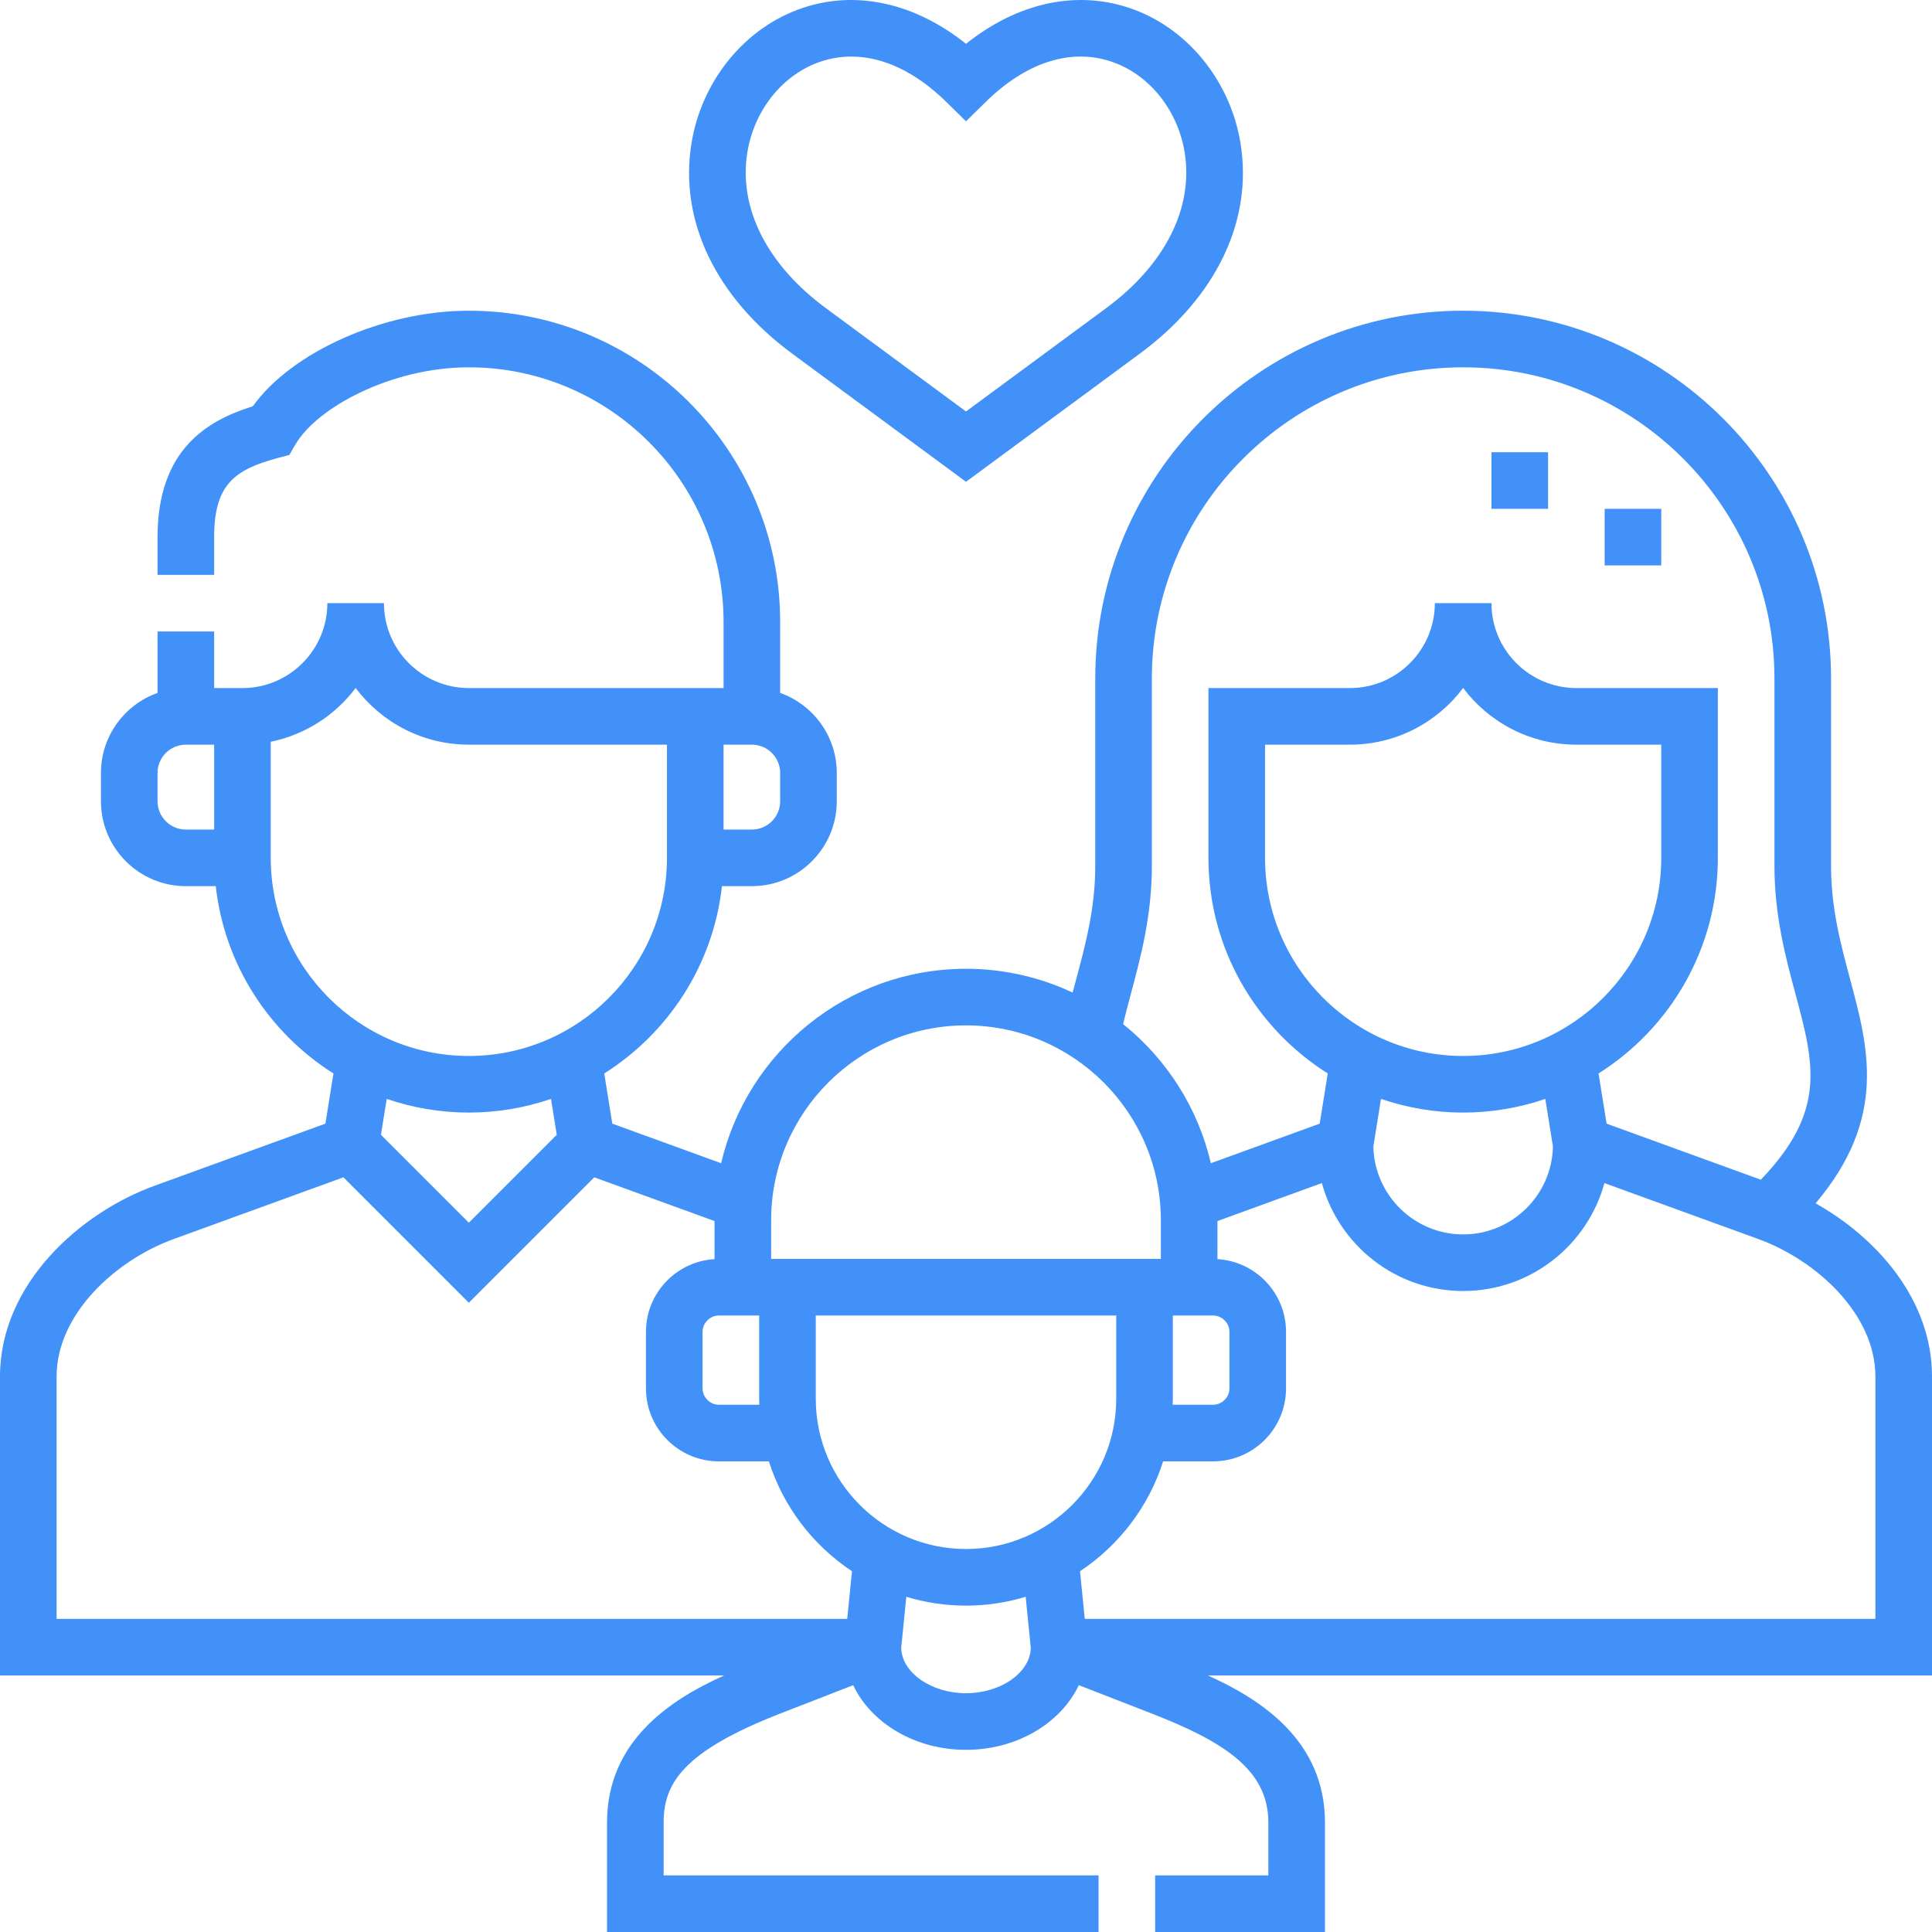 <svg width="512" height="512" viewBox="0 0 512 512" fill="none" xmlns="http://www.w3.org/2000/svg">
<g clip-path="url(#clip0_2001_3)">
<path d="M512 364.777C512 344.446 497.386 328 481.15 318.899C500.175 296.38 495.181 277.704 490.318 259.584C487.826 250.299 485.25 240.699 485.25 229.546V179.841C485.25 126.08 441.512 82.341 387.751 82.341C333.989 82.341 290.251 126.079 290.251 179.841V229.546C290.251 240.7 287.675 250.301 285.183 259.588C284.87 260.755 284.562 261.905 284.261 263.045C275.675 259.007 266.099 256.736 256 256.736C224.453 256.736 197.976 278.778 191.109 308.264L162.266 297.778L160.129 284.476C177.104 273.777 189.002 255.739 191.323 234.842H199.252C211.658 234.842 221.751 224.749 221.751 212.342V204.842C221.751 195.065 215.481 186.729 206.752 183.633V164.843C206.752 119.352 169.742 82.343 124.251 82.343C101.625 82.343 77.31 93.271 66.989 107.678C54.682 111.485 41.751 119.332 41.751 142.343V152.343H56.751V142.343C56.751 128.357 62.214 124.432 73.691 121.356L76.692 120.552L78.245 117.862C83.967 107.953 103.818 97.343 124.251 97.343C161.472 97.343 191.752 127.623 191.752 164.843V182.343H124.25C111.844 182.343 101.75 172.25 101.75 159.843H86.75C86.75 172.25 76.657 182.343 64.251 182.343H56.751V167.343H41.751V183.633C33.022 186.729 26.751 195.065 26.751 204.842V212.342C26.751 224.749 36.845 234.842 49.251 234.842H57.178C59.5 255.739 71.397 273.777 88.371 284.476L86.234 297.778L40.909 314.257C21.205 321.421 0 340.285 0 364.777V444.018H191.892C177.817 450.361 160.869 461.291 160.87 482.974V512H291.13V496.999H175.87V482.973C175.87 472.568 181.087 464.09 207.058 453.993L226.105 446.588C230.852 456.618 242.458 463.724 255.999 463.724C269.54 463.724 281.146 456.617 285.893 446.588L304.94 453.993C324.195 461.48 336.129 468.939 336.128 482.974V496.999H306.128V512H351.128V482.974C351.129 461.291 334.181 450.361 320.106 444.017H511.998V364.777H512ZM299.671 263.476C302.286 253.727 305.251 242.679 305.251 229.547V179.842C305.251 134.352 342.26 97.342 387.751 97.342C433.241 97.342 470.25 134.351 470.25 179.842V229.547C470.25 242.677 473.215 253.725 475.831 263.472C480.782 281.921 484.132 294.456 466.628 312.635L425.765 297.779L423.628 284.477C442.605 272.517 455.249 251.384 455.249 227.343V182.343H417.75C405.344 182.343 395.25 172.25 395.25 159.843H380.249C380.249 172.25 370.155 182.343 357.749 182.343H320.25V227.343C320.25 251.384 332.894 272.516 351.87 284.477L349.733 297.779L320.891 308.265C317.451 293.492 309.093 280.595 297.631 271.397C298.241 268.836 298.937 266.208 299.671 263.476ZM387.75 279.843C358.801 279.843 335.25 256.292 335.25 227.342V197.342H357.749C370.002 197.342 380.901 191.435 387.75 182.319C394.598 191.435 405.497 197.342 417.75 197.342H440.249V227.342C440.249 256.292 416.698 279.843 387.75 279.843ZM365.979 291.22C372.814 293.556 380.132 294.843 387.75 294.843C395.366 294.843 402.684 293.556 409.519 291.22L411.546 303.831C411.272 316.724 400.707 327.131 387.749 327.131C374.793 327.131 364.229 316.729 363.951 303.84L365.979 291.22ZM256 410.504C234.047 410.504 216.188 392.644 216.188 370.691V348.62H295.813V370.691C295.813 392.644 277.953 410.504 256 410.504ZM201.228 372.277H190.516C188.17 372.277 186.188 370.295 186.188 367.949V352.949C186.188 350.603 188.17 348.62 190.516 348.62H201.188V370.691C201.188 371.223 201.213 371.749 201.228 372.277ZM310.813 370.691V348.62H321.484C323.83 348.62 325.812 350.602 325.812 352.949V367.949C325.812 370.295 323.83 372.277 321.484 372.277H310.773C310.787 371.749 310.813 371.223 310.813 370.691ZM256 271.738C284.475 271.738 307.641 294.904 307.641 323.379V333.621H204.359V323.379C204.359 294.904 227.525 271.738 256 271.738ZM206.751 212.343C206.751 216.478 203.387 219.843 199.252 219.843H191.75V197.343H199.252C203.387 197.343 206.751 200.707 206.751 204.843V212.343ZM41.751 212.343V204.843C41.751 200.708 45.115 197.343 49.251 197.343H56.751V219.843H49.251C45.115 219.843 41.751 216.478 41.751 212.343ZM71.751 227.343V196.574C80.892 194.71 88.839 189.524 94.25 182.319C101.098 191.436 111.997 197.342 124.25 197.342H176.75V227.342C176.75 256.291 153.199 279.843 124.25 279.843C95.302 279.843 71.751 256.292 71.751 227.343ZM124.25 294.843C131.867 294.843 139.185 293.556 146.02 291.22L147.548 300.726L124.25 324.024L100.953 300.727L102.48 291.22C109.316 293.556 116.633 294.843 124.25 294.843ZM15 364.777C15 348.273 30.611 333.962 46.033 328.355L91.013 312.002L124.25 345.238L157.487 312.002L189.359 323.59V333.68C179.241 334.283 171.187 342.683 171.187 352.95V367.95C171.187 378.608 179.858 387.278 190.515 387.278H203.758C207.587 399.311 215.466 409.55 225.786 416.396L224.522 429.02H15V364.777ZM256 448.725C246.785 448.725 238.997 443.256 238.827 436.735L240.185 423.169C245.196 424.682 250.503 425.505 256 425.505C261.497 425.505 266.805 424.682 271.815 423.169L273.173 436.735C273.003 443.256 265.215 448.725 256 448.725ZM497 429.018H287.476L286.212 416.394C296.533 409.549 304.411 399.31 308.24 387.276H321.482C332.139 387.276 340.81 378.606 340.81 367.948V352.948C340.81 342.681 332.757 334.282 322.639 333.678V323.588L350.309 313.528C354.803 329.99 369.88 342.13 387.748 342.13C405.615 342.13 420.692 329.99 425.186 313.528L465.965 328.354C481.386 333.961 496.998 348.272 496.998 364.776V429.018H497Z" fill="#4291F9"/>
<path d="M425.25 134.842H440.25V149.842H425.25V134.842Z" fill="#4291F9"/>
<path d="M395.251 119.842H410.251V134.842H395.251V119.842Z" fill="#4291F9"/>
<path d="M209.966 93.741L256 127.682L302.034 93.741C322.294 78.803 332.039 58.516 328.768 38.085C326.07 21.231 314.41 7.077 299.063 2.027C284.858 -2.649 269.468 0.856 256 11.616C242.531 0.857 227.141 -2.646 212.937 2.028C197.59 7.078 185.93 21.232 183.232 38.086C179.961 58.517 189.706 78.803 209.966 93.741ZM198.043 40.456C199.864 29.082 207.55 19.591 217.625 16.276C220.238 15.416 222.912 14.991 225.616 14.991C234.015 14.991 242.705 19.091 250.745 26.986L256 32.146L261.255 26.986C271.885 16.548 283.65 12.745 294.375 16.276C304.45 19.591 312.136 29.082 313.957 40.456C316.31 55.154 308.719 70.175 293.132 81.668L256 109.046L218.868 81.668C203.281 70.176 195.69 55.155 198.043 40.456Z" fill="#4291F9"/>
</g>
<defs>
<clipPath id="clip0_2001_3">
<rect width="512" height="512" fill="white"/>
</clipPath>
</defs>
</svg>

